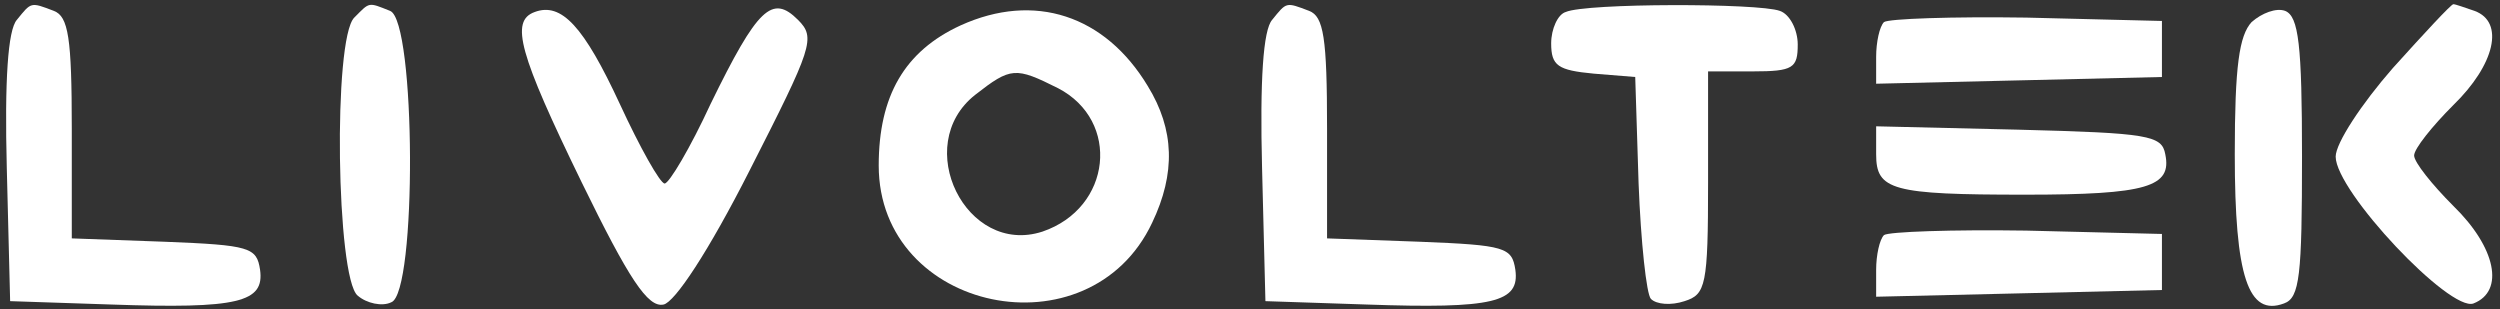 <svg xmlns="http://www.w3.org/2000/svg" width="307" height="38" viewBox="0 0 307 38" fill="none"><rect x="0" y="0" width="307" height="38" fill="#333333" stroke="none"/><path d="M2.071 2.437C0.97 3.675 0.557 9.869 0.833 20.603L1.245 36.981L13.632 37.394C29.321 37.944 32.487 37.119 31.936 33.127C31.523 30.375 30.698 30.1 20.238 29.687L8.815 29.274V15.787C8.815 4.639 8.402 2.024 6.613 1.336C3.723 0.235 3.86 0.235 2.071 2.437Z" fill="white"></path><path d="M43.501 2.164C40.886 4.778 41.299 34.093 43.914 36.295C45.015 37.258 46.942 37.671 48.043 37.121C51.208 36.02 51.071 2.576 47.905 1.338C45.153 0.237 45.428 0.237 43.501 2.164Z" fill="white"></path><path d="M65.653 1.478C62.626 2.579 63.727 6.57 71.434 22.397C77.214 34.233 79.554 37.811 81.481 37.398C82.857 37.123 86.986 30.93 92.078 20.883C99.785 5.744 100.198 4.643 97.996 2.441C94.83 -0.724 93.041 0.927 87.261 12.763C84.784 18.131 82.169 22.535 81.618 22.535C81.068 22.535 78.59 18.131 76.113 12.763C71.709 3.267 68.957 0.239 65.653 1.478Z" fill="white"></path><path d="M117.953 3.122C111.072 6.287 107.906 11.792 107.906 20.325C107.906 38.354 133.78 43.721 141.487 27.344C144.377 21.288 144.24 15.921 140.937 10.553C135.707 1.883 127.036 -1.007 117.953 3.122ZM129.926 10.829C137.634 14.82 136.532 25.555 128 28.445C118.641 31.473 111.897 17.848 119.742 11.654C124.146 8.214 124.697 8.214 129.926 10.829Z" fill="white"></path><path d="M156.22 2.437C155.119 3.675 154.706 9.869 154.981 20.603L155.394 36.981L167.78 37.394C183.47 37.944 186.635 37.119 186.085 33.127C185.672 30.375 184.846 30.1 174.386 29.687L162.963 29.274V15.787C162.963 4.639 162.55 2.024 160.761 1.336C157.871 0.235 158.009 0.235 156.22 2.437Z" fill="white"></path><path d="M192.274 1.473C191.31 1.748 190.484 3.537 190.484 5.327C190.484 8.079 191.31 8.63 195.714 9.043L200.806 9.455L201.219 22.53C201.494 29.686 202.183 36.155 202.733 36.705C203.421 37.394 205.21 37.531 206.862 36.981C209.477 36.155 209.752 35.054 209.752 22.392V8.767H215.257C220.212 8.767 220.762 8.354 220.762 5.464C220.762 3.675 219.799 1.748 218.56 1.335C215.945 0.372 194.751 0.372 192.274 1.473Z" fill="white"></path><path d="M276.494 2.715C274.98 4.367 274.43 8.082 274.43 18.955C274.43 33.956 276.081 38.911 280.485 37.259C282.412 36.571 282.687 33.819 282.687 19.23C282.687 5.468 282.274 2.027 280.623 1.339C279.522 0.926 277.733 1.614 276.494 2.715Z" fill="white"></path><path d="M293.839 8.361C289.986 12.765 286.82 17.582 286.82 19.233C286.82 23.5 300.858 38.363 303.748 37.262C307.602 35.748 306.501 30.381 301.271 25.289C298.656 22.674 296.454 19.921 296.454 19.096C296.454 18.27 298.656 15.517 301.271 12.902C306.363 7.948 307.602 2.718 303.886 1.342C302.647 0.929 301.546 0.516 301.271 0.516C300.996 0.516 297.693 4.094 293.839 8.361Z" fill="white"></path><path d="M231.354 2.712C230.804 3.262 230.391 5.189 230.391 6.978V10.281L248.007 9.868L265.485 9.455V6.015V2.574L248.833 2.161C239.749 2.024 231.905 2.299 231.354 2.712Z" fill="white"></path><path d="M230.391 18.952C230.391 23.356 232.317 23.906 248.695 23.906C263.696 23.906 266.724 22.943 265.898 18.952C265.485 16.612 263.834 16.337 247.869 15.924L230.391 15.511V18.952Z" fill="white"></path><path d="M231.354 28.868C230.804 29.419 230.391 31.345 230.391 33.135V36.438L248.007 36.025L265.485 35.612V32.171V28.73L248.833 28.318C239.749 28.18 231.905 28.455 231.354 28.868Z" fill="white"></path></svg>